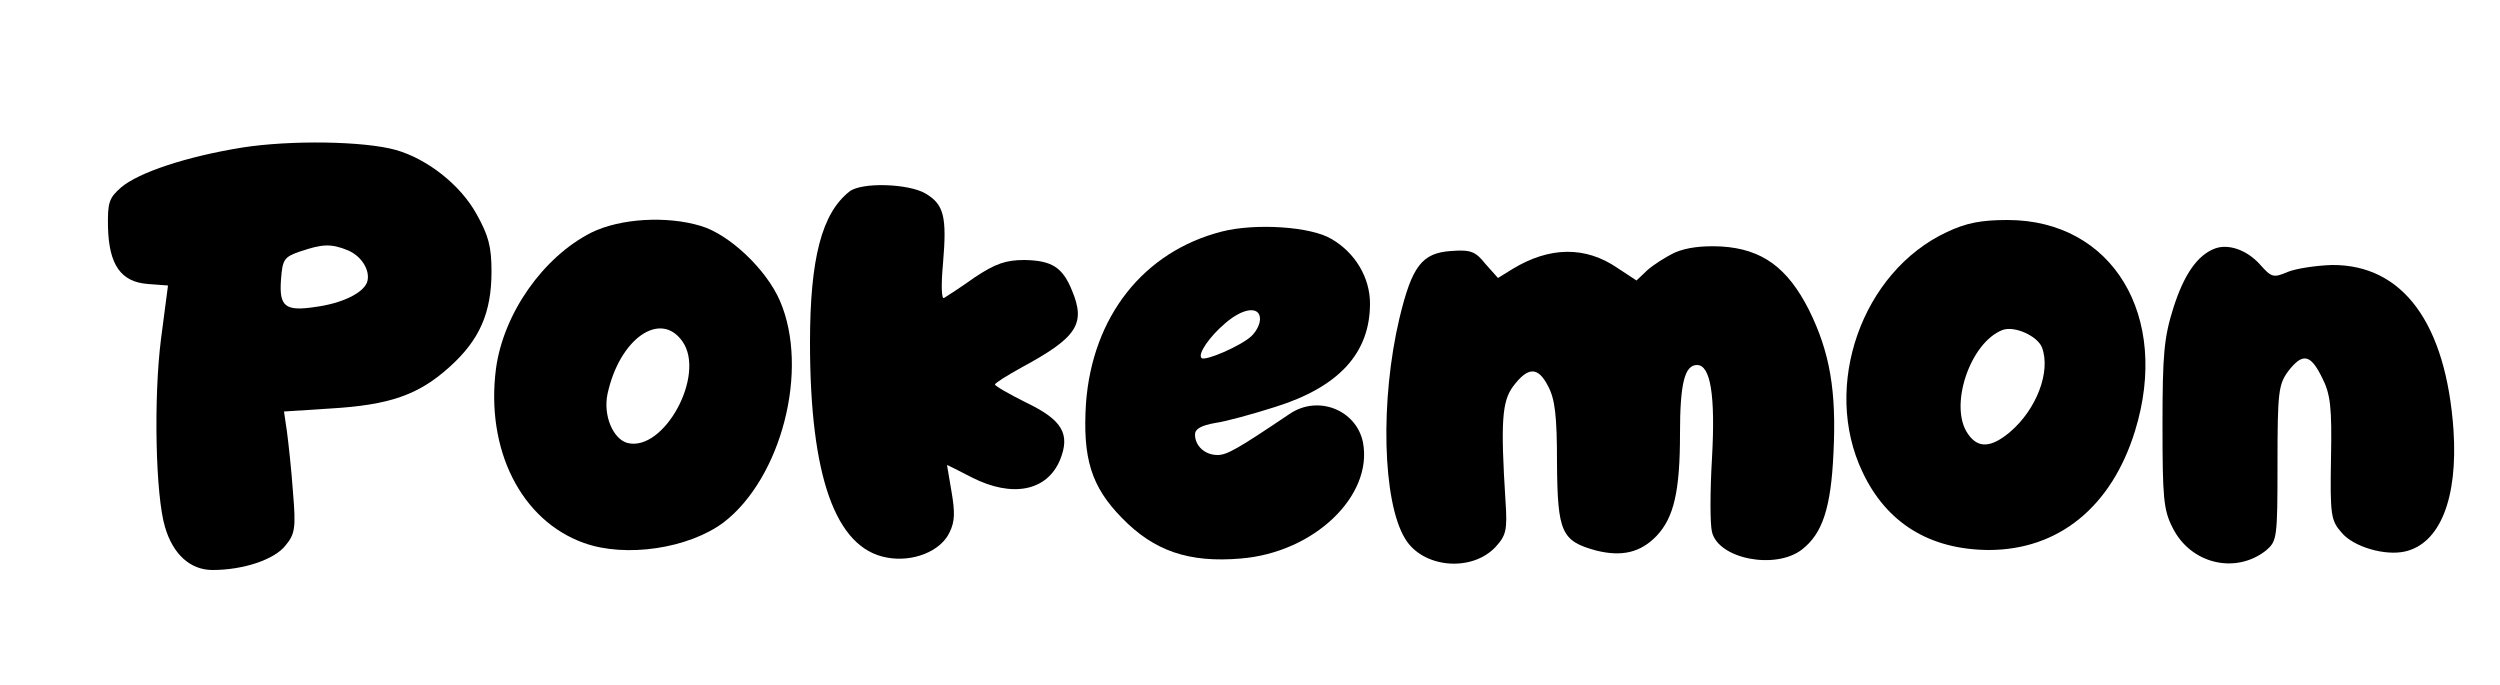 <?xml version="1.0" standalone="no"?>
<!DOCTYPE svg PUBLIC "-//W3C//DTD SVG 20010904//EN"
 "http://www.w3.org/TR/2001/REC-SVG-20010904/DTD/svg10.dtd">
<svg version="1.0" xmlns="http://www.w3.org/2000/svg"
 width="500pt" height="137pt" viewBox="0 0 500 137"
 preserveAspectRatio="xMidYMid meet">
<g transform="translate(0,137) scale(0.1,-0.1)"
fill="#000000" stroke="none">
<path d="M485 1075 c-112 -18 -208 -50 -243 -80 -24 -21 -27 -30 -26 -80 2
-75 26 -109 80 -113 l40 -3 -14 -107 c-15 -118 -11 -313 8 -376 16 -55 51 -86
95 -86 62 0 124 21 146 49 19 23 21 35 15 106 -3 44 -9 98 -12 121 l-6 41 93
6 c118 7 176 27 238 83 60 54 84 108 84 191 0 50 -6 72 -30 115 -32 58 -98
110 -161 128 -64 18 -211 20 -307 5z m209 -205 c29 -11 48 -42 40 -65 -9 -22
-51 -42 -104 -49 -60 -9 -72 1 -68 55 3 40 6 45 38 56 44 15 62 16 94 3z"/>
<path d="M1699 987 c-55 -43 -79 -133 -79 -302 0 -268 51 -411 153 -430 52
-10 108 12 126 50 11 22 11 41 4 82 -5 29 -9 53 -9 53 1 0 23 -11 50 -25 81
-41 150 -27 176 35 21 52 5 80 -68 115 -34 17 -62 33 -62 36 0 3 24 18 53 34
111 60 129 87 101 154 -19 47 -41 60 -95 61 -37 0 -58 -7 -100 -35 -28 -20
-56 -38 -61 -41 -5 -3 -6 26 -2 69 8 94 2 118 -35 140 -34 20 -128 23 -152 4z"/>
<path d="M1183 905 c-97 -49 -176 -162 -191 -272 -21 -162 50 -304 176 -349
84 -30 209 -11 279 41 116 89 172 306 113 443 -27 63 -101 133 -158 150 -69
21 -162 15 -219 -13z m182 -218 c47 -67 -37 -221 -110 -203 -29 8 -49 55 -40
98 24 111 106 168 150 105z"/>
<path d="M3894 906 c-170 -79 -251 -308 -169 -480 48 -102 134 -155 252 -156
140 0 246 86 293 238 71 230 -45 422 -255 422 -53 0 -83 -6 -121 -24z m190
-231 c18 -48 -11 -124 -64 -169 -38 -32 -64 -33 -84 -4 -39 55 4 183 69 208
24 9 70 -12 79 -35z"/>
<path d="M2444 907 c-157 -40 -259 -170 -272 -343 -7 -110 10 -167 72 -230 64
-66 134 -90 238 -81 146 12 264 125 244 232 -13 65 -90 96 -147 57 -104 -70
-125 -82 -144 -82 -25 0 -45 18 -45 41 0 11 12 18 40 23 22 3 76 18 120 32
128 40 190 108 190 207 0 52 -30 102 -77 129 -41 25 -152 32 -219 15z m76
-175 c0 -11 -8 -26 -18 -35 -21 -19 -92 -50 -99 -43 -8 8 16 43 48 70 36 31
69 34 69 8z"/>
<path d="M3350 865 c-19 -9 -44 -25 -56 -36 l-21 -20 -38 25 c-64 44 -136 43
-210 -2 l-29 -18 -25 28 c-20 25 -29 29 -69 26 -58 -4 -78 -30 -103 -134 -39
-164 -34 -367 11 -441 35 -59 133 -68 181 -17 21 23 24 33 20 92 -10 158 -7
199 15 229 30 40 50 40 70 1 14 -26 18 -59 18 -154 1 -139 9 -156 78 -175 52
-13 89 -4 121 29 35 37 47 90 47 205 0 99 9 137 34 137 27 0 37 -60 30 -186
-4 -67 -4 -133 0 -148 13 -54 127 -76 180 -35 41 32 58 83 63 194 6 123 -7
200 -49 285 -43 85 -94 122 -175 127 -38 2 -70 -2 -93 -12z"/>
<path d="M4430 873 c-35 -13 -62 -52 -83 -118 -19 -60 -22 -93 -22 -235 0
-145 2 -170 20 -205 36 -73 126 -94 187 -46 22 19 23 24 23 174 0 142 2 158
21 184 29 38 45 35 68 -12 17 -33 20 -59 18 -162 -2 -114 0 -124 21 -148 24
-29 87 -47 127 -38 70 16 106 106 97 243 -15 213 -101 331 -243 330 -32 -1
-72 -7 -89 -14 -28 -12 -32 -11 -55 15 -26 29 -63 42 -90 32z"/>
</g>
</svg>
